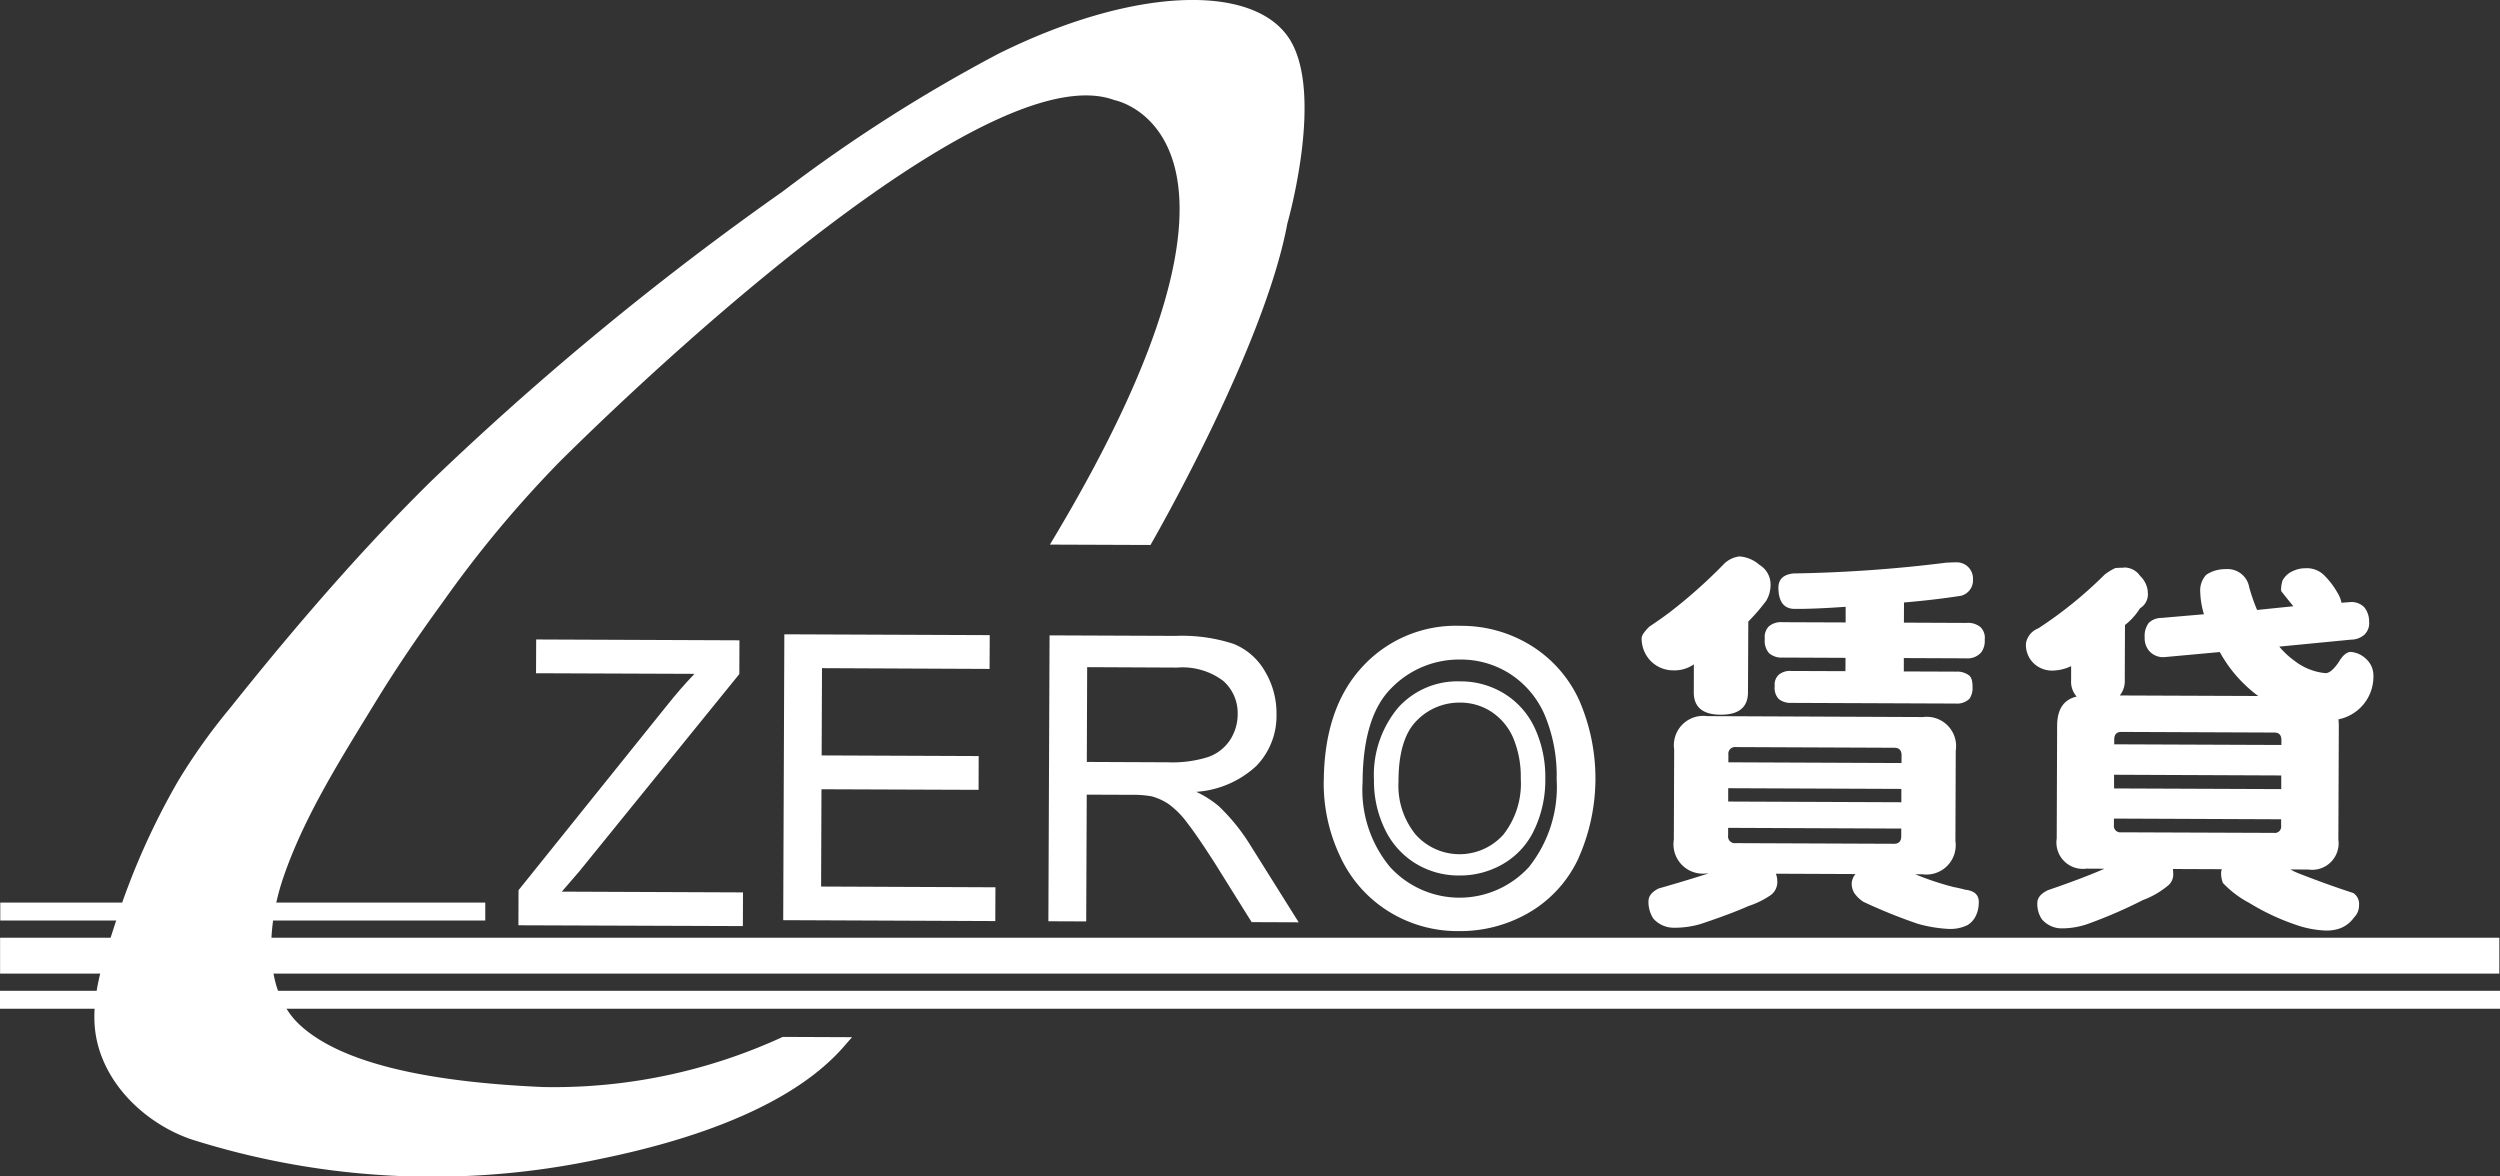 <svg id="コンポーネント_1_5" data-name="コンポーネント 1 – 5" xmlns="http://www.w3.org/2000/svg" width="175.645" height="82.637" viewBox="0 0 175.645 82.637">
  <rect x="0" y="0" width="175.645" height="82.637" fill="#333333" stroke="none"/>
  <path id="パス_1" data-name="パス 1" d="M89.99,810.571l.083-20.086,8.86.036a11.677,11.677,0,0,1,4.055.557A4.456,4.456,0,0,1,105.2,793a5.722,5.722,0,0,1,.817,3.032,5.057,5.057,0,0,1-1.389,3.6,6.872,6.872,0,0,1-4.252,1.845,7.032,7.032,0,0,1,1.589,1.011,13.6,13.6,0,0,1,2.175,2.676l3.436,5.481-3.305-.013-2.619-4.193c-.771-1.2-1.4-2.13-1.9-2.771a5.945,5.945,0,0,0-1.335-1.345,4.036,4.036,0,0,0-1.2-.536,7.912,7.912,0,0,0-1.469-.1l-3.063-.012-.037,8.907Zm2.7-11.194,5.675.025a8.4,8.4,0,0,0,2.833-.365,3.041,3.041,0,0,0,1.555-1.2,3.3,3.3,0,0,0,.536-1.8,3.011,3.011,0,0,0-1.016-2.356,4.757,4.757,0,0,0-3.239-.933l-6.319-.03Z" transform="translate(-16.333 -745.845)" fill="#fff"/>
  <path id="パス_2" data-name="パス 2" d="M132.6,785.812a2.352,2.352,0,0,1,1.415.593,1.6,1.6,0,0,1,.781,1.34,2.215,2.215,0,0,1-.3,1.175,14.133,14.133,0,0,1-1.264,1.468l-.023,4.975q-.005,1.577-1.924,1.569c-1.259-.006-1.889-.535-1.883-1.587l.006-1.951a2.387,2.387,0,0,1-1.471.421,2.213,2.213,0,0,1-1.624-.725,2.269,2.269,0,0,1-.575-1.531c0-.193.187-.47.555-.825.512-.339.974-.666,1.4-.985a35.828,35.828,0,0,0,3.877-3.458,1.885,1.885,0,0,1,1.03-.479m-2.255,11.22,15.162.065a2.059,2.059,0,0,1,2.3,2.363l-.024,6.338a2.061,2.061,0,0,1-2.318,2.345l-.5,0a19.937,19.937,0,0,0,2.682.894c.276.053.56.117.834.191.634.072.946.362.944.857a2.183,2.183,0,0,1-.188.937,1.545,1.545,0,0,1-.607.694,2.792,2.792,0,0,1-1.417.261,9.727,9.727,0,0,1-2.073-.356,37.5,37.5,0,0,1-3.809-1.537,2.292,2.292,0,0,1-.652-.622,1.31,1.31,0,0,1-.181-.719,1.163,1.163,0,0,1,.264-.616l-5.594-.024a1.333,1.333,0,0,1,.1.509,1.138,1.138,0,0,1-.45.987,6.017,6.017,0,0,1-1.558.77c-.838.373-1.974.8-3.388,1.27a6.394,6.394,0,0,1-1.9.259,1.891,1.891,0,0,1-1.413-.646,2.106,2.106,0,0,1-.338-1.263c.02-.337.254-.621.711-.848,1.407-.4,2.571-.757,3.5-1.057H130.3A2.064,2.064,0,0,1,128,805.716l.024-6.338a2.065,2.065,0,0,1,2.323-2.346m1.485,3.244,12.163.052.006-.54c0-.354-.169-.533-.5-.534l-11.137-.047a.471.471,0,0,0-.531.534Zm-.013,2.757,12.166.049,0-.937-12.164-.049ZM143.478,806c.328,0,.5-.174.5-.535v-.534l-12.163-.05,0,.534a.469.469,0,0,0,.524.54Zm4.383-19.773a1.124,1.124,0,0,1,.841.349,1.142,1.142,0,0,1,.314.834,1.117,1.117,0,0,1-.845,1.168c-1.248.193-2.577.349-4,.469l-.006,1.417,4.386.019a1.381,1.381,0,0,1,1,.3,1.06,1.06,0,0,1,.291.884,1.324,1.324,0,0,1-.246.884,1.257,1.257,0,0,1-1.052.42l-4.386-.018,0,.939,3.677.014a1.376,1.376,0,0,1,.915.271c.163.127.238.394.236.8a1.334,1.334,0,0,1-.212.829,1.223,1.223,0,0,1-.949.342l-11.588-.047a1.3,1.3,0,0,1-.865-.272,1.122,1.122,0,0,1-.283-.909.933.933,0,0,1,.288-.8,1.221,1.221,0,0,1,.87-.261l3.81.014.006-.936-4.417-.02a1.305,1.305,0,0,1-.971-.326,1.32,1.32,0,0,1-.283-.989,1.063,1.063,0,0,1,.291-.883,1.337,1.337,0,0,1,.971-.286l4.417.017,0-1.1q-2.209.157-3.573.148c-.771,0-1.155-.515-1.151-1.53.022-.571.371-.888,1.055-.961a98.328,98.328,0,0,0,10.722-.755c.318-.017.561-.027.735-.024" transform="translate(-10.4 -746.718)" fill="#fff"/>
  <path id="パス_3" data-name="パス 3" d="M155.764,786.467a1.343,1.343,0,0,1,1.152.592,1.719,1.719,0,0,1,.547,1.231,1.147,1.147,0,0,1-.555,1.043,4.506,4.506,0,0,1-1.055,1.174l-.015,3.875a1.611,1.611,0,0,1-.349,1.075l9.726.038a9.525,9.525,0,0,1-2.7-3.089l-3.916.359a1.307,1.307,0,0,1-1.02-.407,1.372,1.372,0,0,1-.342-.991,1.506,1.506,0,0,1,.293-1.015,1.283,1.283,0,0,1,.871-.342l3-.259a5.944,5.944,0,0,1-.261-1.578,1.6,1.6,0,0,1,.428-1.2,2.406,2.406,0,0,1,1.365-.391,1.542,1.542,0,0,1,1.651,1.285,13.583,13.583,0,0,0,.55,1.583l2.549-.261c-.251-.3-.526-.65-.841-1.044a.5.5,0,0,1-.023-.16,2.3,2.3,0,0,1,.107-.615,1.537,1.537,0,0,1,.817-.693,1.938,1.938,0,0,1,.76-.158,1.73,1.73,0,0,1,1.364.514,5.591,5.591,0,0,1,.916,1.21,2.01,2.01,0,0,1,.28.7l.686-.052a1.259,1.259,0,0,1,.923.377,1.577,1.577,0,0,1,.333.993,1.109,1.109,0,0,1-.342.935,1.426,1.426,0,0,1-.927.339l-5.043.49a5.815,5.815,0,0,0,1.075,1,4.175,4.175,0,0,0,2.178.865c.262,0,.568-.256.922-.774q.423-.723.865-.718a1.756,1.756,0,0,1,1.08.513,1.538,1.538,0,0,1,.493,1.1,3.059,3.059,0,0,1-2.454,3.123,5.2,5.2,0,0,1,.024.532l-.031,7.921a1.86,1.86,0,0,1-2.11,2.1l-1.262-.006a4.957,4.957,0,0,0,.708.325c1.193.464,2.422.912,3.7,1.326a.9.9,0,0,1,.416.857,1.172,1.172,0,0,1-.344.857,2.135,2.135,0,0,1-.979.769,2.8,2.8,0,0,1-1,.159,7.131,7.131,0,0,1-2.207-.437,16.017,16.017,0,0,1-3.195-1.513,7.013,7.013,0,0,1-1.838-1.394,1.816,1.816,0,0,1-.126-.724.7.7,0,0,1,.051-.243l-3.442-.014a2.526,2.526,0,0,1,.026.349,1.006,1.006,0,0,1-.419.857,5.954,5.954,0,0,1-1.719.98,32.765,32.765,0,0,1-3.709,1.616,5.463,5.463,0,0,1-2.053.368,1.819,1.819,0,0,1-1.336-.649,1.927,1.927,0,0,1-.31-1.18c.016-.337.265-.621.737-.851q2.4-.819,3.978-1.509l-1.263-.007a1.855,1.855,0,0,1-2.092-2.116l.029-7.919q.005-1.739,1.371-2.053a1.578,1.578,0,0,1-.388-1.151l0-.99a3.1,3.1,0,0,1-1.365.315,1.854,1.854,0,0,1-1.415-.675,1.809,1.809,0,0,1-.394-1.232,1.379,1.379,0,0,1,.874-1.064,29.19,29.19,0,0,0,4.663-3.78,3.991,3.991,0,0,1,.739-.451c.191-.017.387-.027.579-.026m-.653,12.408,11.746.046V798.6c0-.357-.161-.538-.5-.538l-10.745-.044c-.333,0-.5.176-.5.535Zm-.01,3.1,11.745.047,0-.959-11.747-.05Zm11.236,3.123a.443.443,0,0,0,.5-.5l0-.456-11.747-.049,0,.456a.447.447,0,0,0,.5.508Z" transform="translate(-6.556 -746.595)" fill="#fff"/>
  <path id="パス_4" data-name="パス 4" d="M58.056,810.808l.008-2.467,10.292-12.808c.725-.913,1.412-1.712,2.072-2.39L59.294,793.1l.01-2.372,14.281.059-.008,2.371L62.314,807.045l-1.21,1.4,12.731.053-.009,2.367Z" transform="translate(-21.633 -745.8)" fill="#fff"/>
  <path id="パス_5" data-name="パス 5" d="M74.012,810.506l.079-20.084,14.43.058-.011,2.374L76.737,792.8l-.025,6.131,11.033.045-.007,2.373L76.7,801.308l-.026,6.836,12.248.052-.01,2.373Z" transform="translate(-18.985 -745.857)" fill="#fff"/>
  <path id="パス_6" data-name="パス 6" d="M106.585,800.882q.021-5.166,2.7-8.071a8.9,8.9,0,0,1,6.9-2.891,9.281,9.281,0,0,1,4.975,1.393,8.824,8.824,0,0,1,3.37,3.835,13.778,13.778,0,0,1-.1,11.206,8.589,8.589,0,0,1-3.492,3.752,9.611,9.611,0,0,1-4.85,1.261,9.164,9.164,0,0,1-5.035-1.437,8.95,8.95,0,0,1-3.346-3.872,11.963,11.963,0,0,1-1.127-5.177m2.731.058a8.469,8.469,0,0,0,1.916,5.909,6.6,6.6,0,0,0,9.771.017,9.019,9.019,0,0,0,1.948-6.166,11.011,11.011,0,0,0-.8-4.42,6.5,6.5,0,0,0-2.4-2.935,6.383,6.383,0,0,0-3.553-1.056,6.641,6.641,0,0,0-4.835,1.983q-2.032,1.99-2.046,6.669" transform="translate(-13.579 -745.95)" fill="#fff"/>
  <path id="パス_7" data-name="パス 7" d="M109.612,800.18a7.367,7.367,0,0,1,1.7-5.129,5.6,5.6,0,0,1,4.354-1.842,5.825,5.825,0,0,1,3.138.885,5.615,5.615,0,0,1,2.124,2.442,8.216,8.216,0,0,1,.719,3.541,8.107,8.107,0,0,1-.787,3.585,5.415,5.415,0,0,1-2.2,2.385,5.988,5.988,0,0,1-3.057.8,5.776,5.776,0,0,1-3.176-.91,5.712,5.712,0,0,1-2.11-2.465,7.738,7.738,0,0,1-.708-3.3m1.726.038a5.44,5.44,0,0,0,1.2,3.759,4.134,4.134,0,0,0,6.16.014,5.8,5.8,0,0,0,1.229-3.927,7.085,7.085,0,0,0-.507-2.814,4.163,4.163,0,0,0-1.516-1.869,3.977,3.977,0,0,0-2.236-.672,4.167,4.167,0,0,0-3.047,1.261q-1.277,1.267-1.286,4.246" transform="translate(-13.077 -745.337)" fill="#fff"/>
  <rect id="長方形_1" data-name="長方形 1" width="175.592" height="2.52" transform="translate(0.006 65.883)" fill="#fff"/>
  <rect id="長方形_2" data-name="長方形 2" width="175.645" height="1.26" transform="translate(0 69.612)" fill="#fff"/>
  <rect id="長方形_3" data-name="長方形 3" width="34.074" height="1.26" transform="translate(0.02 63.414)" fill="#fff"/>
  <path id="パス_8" data-name="パス 8" d="M99.637,791.13l7.066.027s7.995-13.8,9.617-22.589c0,0,2.684-9.327.052-13.108S105.38,752,96.039,756.635a108.692,108.692,0,0,0-15.162,9.677,211.318,211.318,0,0,0-24.756,20.4q-3.187,3.151-6.176,6.5c-2.723,3.045-5.34,6.184-7.887,9.378a41.92,41.92,0,0,0-3.672,5.151,50.68,50.68,0,0,0-4.33,9.732c-.806,2.54-1.918,5.506-1.436,8.213.619,3.437,3.539,6.146,6.688,7.228a56.058,56.058,0,0,0,28.757,1.373c13.775-2.815,16.794-7.653,17.678-8.548l-4.876-.02a38.386,38.386,0,0,1-16.841,3.522c-9-.394-14.461-1.921-17.1-4.376-2.683-2.5-2.218-7.178-1.171-10.274,1.476-4.369,4.13-8.516,6.51-12.416,1.467-2.4,3.057-4.729,4.715-7a80.452,80.452,0,0,1,8.275-9.929c9.212-9.123,30.64-28.429,38.92-25.343,0,0,12.857,2.4-4.54,31.23" transform="translate(-25.873 -752.868)" fill="#fff"/>
</svg>

